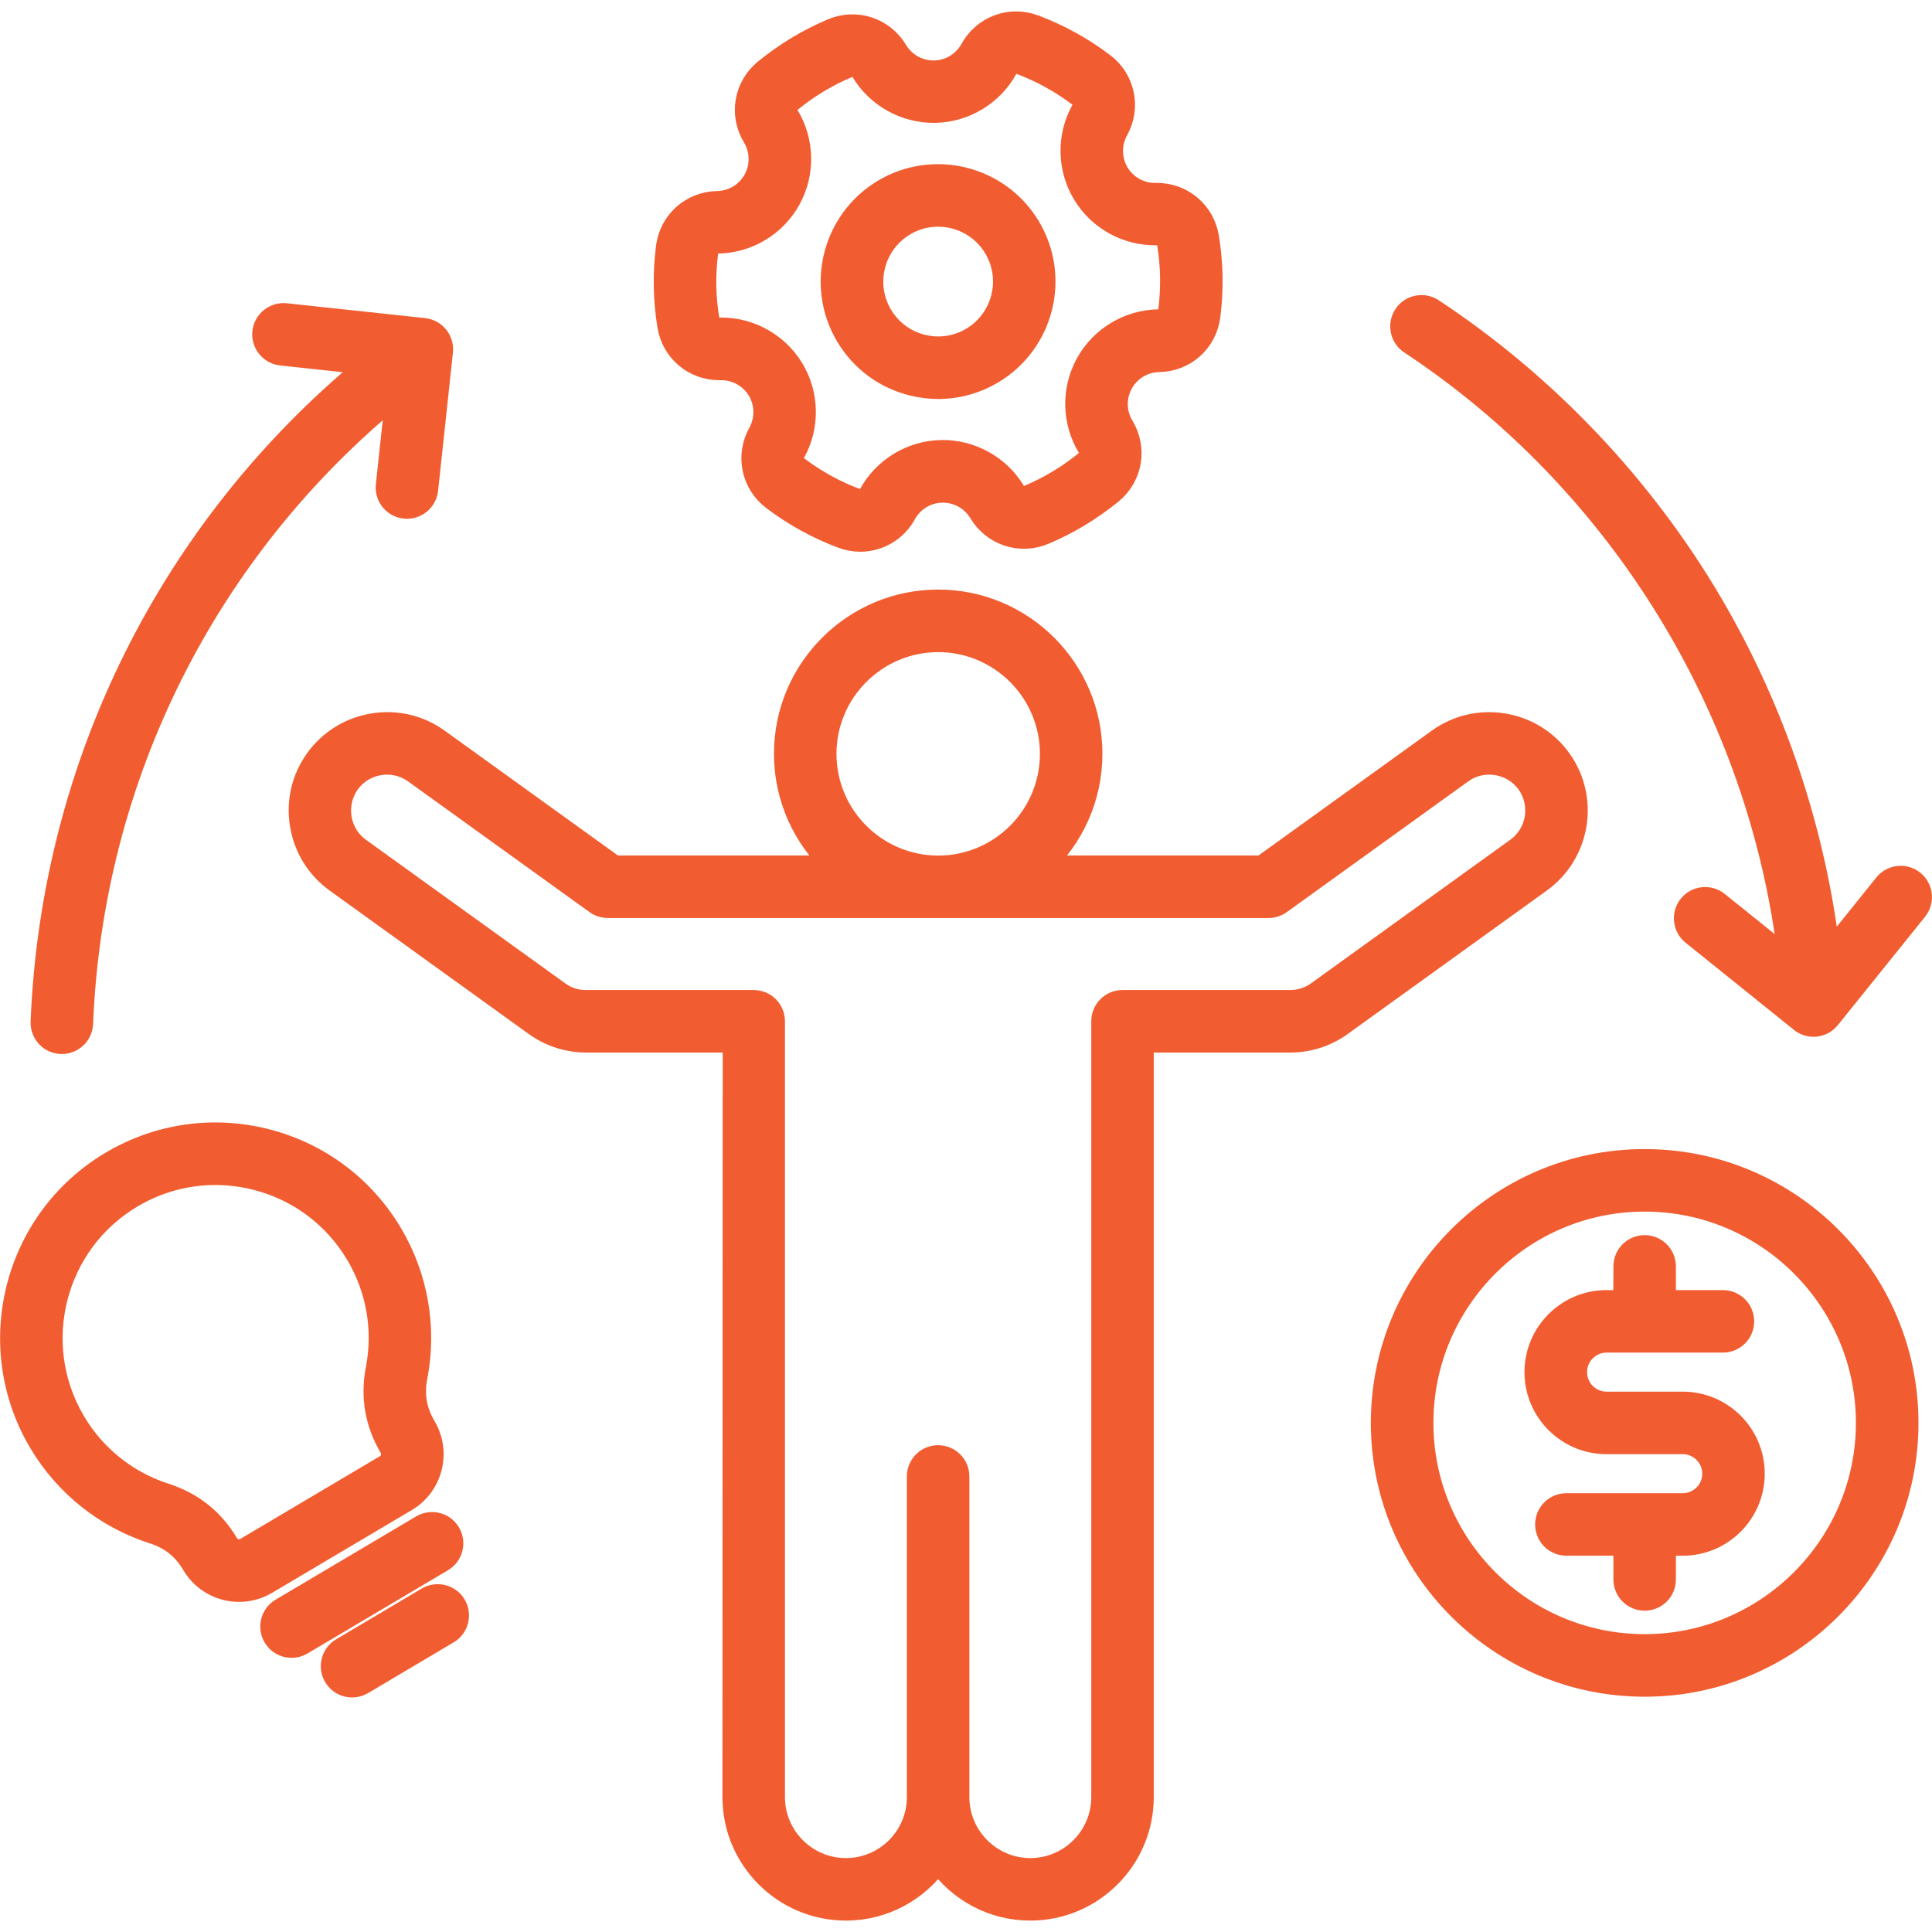 <svg width="92" height="92" viewBox="0 0 92 92" fill="none" xmlns="http://www.w3.org/2000/svg">
<mask id="path-1-outside-1_55_140" maskUnits="userSpaceOnUse" x="-0.495" y="0.043" width="93" height="92" fill="black">
<rect fill="white" x="-0.495" y="0.043" width="93" height="92"/>
<path d="M74.32 36.152C73.668 35.246 72.699 34.648 71.593 34.468C70.488 34.289 69.379 34.546 68.472 35.199L60.09 41.238H49.672C51.101 39.902 51.996 38 51.996 35.894C51.996 31.859 48.711 28.574 44.675 28.574C40.64 28.574 37.355 31.859 37.355 35.894C37.355 38 38.25 39.898 39.679 41.238H29.265L20.883 35.199C19.976 34.546 18.867 34.285 17.761 34.468C16.656 34.648 15.687 35.246 15.035 36.152C14.382 37.058 14.121 38.164 14.304 39.273C14.484 40.379 15.082 41.347 15.988 42L25.476 48.836C26.222 49.371 27.101 49.64 28.023 49.621H34.914L34.902 85.578C34.902 88.543 37.316 90.957 40.281 90.957C42.09 90.957 43.695 90.058 44.672 88.683C45.648 90.058 47.25 90.957 49.062 90.957C52.027 90.957 54.441 88.543 54.441 85.578V49.621H61.332C62.254 49.64 63.133 49.371 63.879 48.836L73.367 42C75.242 40.648 75.668 38.023 74.32 36.152ZM39.332 35.898C39.332 32.953 41.73 30.554 44.676 30.554C47.621 30.554 50.02 32.953 50.02 35.898C50.02 38.843 47.625 41.242 44.676 41.242C41.727 41.238 39.332 38.843 39.332 35.898ZM72.211 40.394L62.723 47.23C62.328 47.515 61.863 47.656 61.375 47.644H61.348H53.453C52.906 47.644 52.465 48.086 52.465 48.632V85.577C52.465 87.452 50.938 88.98 49.063 88.98C47.188 88.98 45.66 87.452 45.66 85.577V70.307C45.66 69.76 45.219 69.319 44.672 69.319C44.125 69.319 43.684 69.76 43.684 70.307V85.577C43.684 87.452 42.157 88.98 40.282 88.98C38.407 88.98 36.879 87.452 36.879 85.577V48.632C36.879 48.086 36.438 47.644 35.891 47.644H27.996H27.969C27.481 47.66 27.012 47.515 26.621 47.23L17.133 40.394C16.657 40.05 16.34 39.539 16.246 38.953C16.153 38.367 16.289 37.781 16.629 37.304C16.973 36.828 17.485 36.511 18.07 36.418C18.657 36.32 19.242 36.461 19.719 36.8L28.363 43.027C28.531 43.148 28.735 43.215 28.942 43.215H60.407C60.614 43.215 60.817 43.148 60.985 43.027L69.629 36.8C70.106 36.457 70.692 36.32 71.278 36.418C71.864 36.511 72.375 36.828 72.719 37.304C73.426 38.297 73.203 39.679 72.211 40.394ZM20.266 67.933C19.821 67.179 19.688 66.425 19.856 65.566C20.309 63.222 19.887 60.796 18.668 58.742C17.34 56.499 15.215 54.906 12.688 54.257C10.161 53.613 7.536 53.988 5.289 55.316C0.657 58.062 -0.879 64.062 1.868 68.695C3.086 70.75 5.008 72.285 7.282 73.015C8.118 73.285 8.715 73.761 9.161 74.515C9.641 75.328 10.504 75.781 11.387 75.781C11.832 75.781 12.286 75.664 12.7 75.421L19.364 71.472C20.583 70.746 20.989 69.16 20.266 67.933ZM18.352 69.769L11.688 73.718C11.407 73.886 11.028 73.788 10.86 73.507C10.172 72.343 9.168 71.546 7.883 71.132C6.071 70.55 4.535 69.328 3.567 67.687C1.379 63.992 2.602 59.206 6.297 57.019C7.516 56.296 8.875 55.929 10.254 55.929C10.903 55.929 11.555 56.011 12.2 56.175C14.215 56.691 15.906 57.96 16.969 59.749C17.942 61.39 18.278 63.32 17.914 65.191C17.657 66.519 17.879 67.781 18.567 68.945C18.731 69.226 18.633 69.605 18.352 69.769ZM21.078 74.343L14.387 78.308C14.231 78.402 14.055 78.445 13.883 78.445C13.543 78.445 13.215 78.273 13.032 77.96C12.754 77.492 12.907 76.882 13.379 76.605L20.071 72.64C20.54 72.363 21.149 72.515 21.426 72.988C21.704 73.46 21.547 74.066 21.078 74.343ZM21.696 76.421C21.973 76.89 21.821 77.499 21.348 77.777L17.27 80.195C17.11 80.288 16.938 80.332 16.766 80.332C16.426 80.332 16.098 80.16 15.915 79.847C15.637 79.378 15.79 78.769 16.262 78.492L20.34 76.074C20.813 75.796 21.418 75.953 21.696 76.421ZM43.446 18.347C43.856 18.449 44.27 18.5 44.68 18.5C45.594 18.5 46.496 18.25 47.297 17.769C49.703 16.32 50.481 13.187 49.032 10.781C47.583 8.375 44.45 7.597 42.043 9.046C39.637 10.496 38.86 13.629 40.309 16.035C41.012 17.199 42.129 18.023 43.446 18.347ZM43.067 10.742C44.536 9.855 46.453 10.332 47.34 11.8C48.227 13.269 47.75 15.187 46.282 16.074C45.571 16.503 44.735 16.628 43.926 16.429C43.117 16.23 42.438 15.726 42.008 15.015C41.121 13.543 41.598 11.629 43.067 10.742ZM34.254 17.605H34.309C35.032 17.59 35.711 17.965 36.086 18.582C36.457 19.199 36.473 19.976 36.121 20.609C35.516 21.703 35.797 23.043 36.793 23.796C37.793 24.554 38.899 25.164 40.078 25.609C40.371 25.718 40.672 25.773 40.965 25.773C41.844 25.773 42.68 25.3 43.129 24.484C43.477 23.851 44.141 23.449 44.864 23.437C45.59 23.425 46.266 23.8 46.637 24.421C47.282 25.492 48.583 25.918 49.735 25.433C50.309 25.191 50.872 24.906 51.407 24.581C51.942 24.257 52.458 23.894 52.942 23.5C53.911 22.707 54.141 21.359 53.497 20.289C53.122 19.671 53.106 18.894 53.458 18.261C53.805 17.628 54.473 17.23 55.192 17.218C56.438 17.199 57.458 16.285 57.614 15.046C57.774 13.796 57.751 12.535 57.547 11.296C57.348 10.082 56.321 9.211 55.094 9.211H55.04C54.321 9.226 53.637 8.851 53.266 8.234C52.895 7.617 52.88 6.839 53.231 6.207C53.837 5.113 53.555 3.773 52.559 3.019C51.559 2.261 50.454 1.652 49.274 1.207C48.106 0.765 46.825 1.242 46.223 2.332C45.876 2.964 45.212 3.367 44.489 3.379H44.45C43.743 3.379 43.079 3.004 42.715 2.394C42.071 1.324 40.77 0.898 39.618 1.382C39.044 1.625 38.481 1.91 37.946 2.234C37.411 2.558 36.895 2.922 36.411 3.316C35.442 4.109 35.211 5.457 35.856 6.527C36.231 7.144 36.246 7.921 35.895 8.554C35.547 9.187 34.879 9.585 34.157 9.597C32.911 9.621 31.891 10.531 31.735 11.769C31.575 13.019 31.598 14.281 31.801 15.519C32 16.738 33.028 17.605 34.254 17.605ZM33.7 12.019C33.731 11.761 33.934 11.582 34.196 11.574C35.621 11.55 36.938 10.758 37.629 9.507C38.321 8.257 38.289 6.722 37.551 5.5C37.418 5.277 37.465 5.007 37.664 4.843C38.075 4.507 38.512 4.199 38.969 3.925C39.426 3.652 39.903 3.406 40.391 3.203C40.629 3.101 40.891 3.187 41.024 3.41C41.758 4.633 43.106 5.375 44.528 5.351C45.954 5.324 47.27 4.531 47.958 3.281C48.083 3.054 48.34 2.961 48.583 3.05C49.583 3.425 50.52 3.945 51.368 4.586C51.575 4.742 51.629 5.011 51.504 5.238C50.809 6.488 50.836 8.023 51.575 9.246C52.313 10.468 53.657 11.211 55.086 11.179C55.348 11.164 55.555 11.347 55.598 11.605C55.77 12.656 55.79 13.726 55.653 14.785C55.622 15.043 55.419 15.222 55.157 15.23C53.731 15.254 52.414 16.047 51.723 17.297C51.032 18.547 51.063 20.082 51.801 21.304C51.934 21.527 51.887 21.797 51.688 21.961C51.278 22.297 50.84 22.605 50.383 22.879C49.926 23.152 49.45 23.398 48.961 23.601C48.723 23.703 48.461 23.617 48.329 23.394C47.594 22.172 46.247 21.429 44.825 21.453C43.399 21.48 42.083 22.273 41.395 23.523C41.27 23.75 41.012 23.843 40.77 23.754C39.77 23.379 38.833 22.859 37.985 22.218C37.778 22.062 37.723 21.793 37.848 21.566C38.543 20.316 38.516 18.781 37.778 17.558C37.055 16.359 35.746 15.621 34.348 15.621H34.266H34.254C34 15.621 33.793 15.449 33.754 15.195C33.582 14.152 33.563 13.082 33.7 12.019ZM78.317 55.218C71.403 55.218 65.778 60.843 65.778 67.757C65.778 74.671 71.403 80.296 78.317 80.296C85.231 80.296 90.856 74.671 90.856 67.757C90.856 60.843 85.231 55.218 78.317 55.218ZM78.317 78.316C72.492 78.316 67.758 73.578 67.758 67.757C67.758 61.933 72.496 57.195 78.317 57.195C84.141 57.195 88.876 61.934 88.876 67.757C88.876 73.578 84.141 78.316 78.317 78.316ZM83.535 70.176C83.535 72.055 82.008 73.582 80.129 73.582H79.305V75.211C79.305 75.758 78.864 76.199 78.317 76.199C77.77 76.199 77.329 75.758 77.329 75.211V73.582H74.59C74.043 73.582 73.602 73.14 73.602 72.594C73.602 72.047 74.043 71.605 74.59 71.605H80.129C80.918 71.605 81.559 70.965 81.559 70.175C81.559 69.386 80.918 68.746 80.129 68.746H76.5C74.621 68.746 73.094 67.219 73.094 65.34C73.094 63.461 74.621 61.933 76.5 61.933H77.325L77.329 60.304C77.329 59.758 77.77 59.316 78.317 59.316C78.864 59.316 79.305 59.758 79.305 60.304V61.933H82.043C82.59 61.933 83.032 62.375 83.032 62.922C83.032 63.469 82.59 63.91 82.043 63.91H76.504C75.715 63.91 75.075 64.551 75.075 65.34C75.075 66.129 75.715 66.769 76.504 66.769H80.133C82.008 66.769 83.535 68.297 83.535 70.176ZM17.539 17.352L13.395 16.906C12.852 16.848 12.457 16.359 12.516 15.816C12.575 15.274 13.063 14.883 13.606 14.938L20.192 15.645C20.453 15.672 20.692 15.805 20.856 16.008C21.02 16.211 21.098 16.473 21.071 16.734L20.364 23.32C20.305 23.863 19.817 24.258 19.274 24.199C18.731 24.141 18.336 23.652 18.395 23.109L18.856 18.828C9.825 26.211 4.407 37.023 3.934 48.742C3.91 49.273 3.473 49.691 2.946 49.691H2.906C2.36 49.668 1.938 49.211 1.957 48.664C2.453 36.402 8.106 25.09 17.539 17.352ZM91.281 43.34L87.129 48.5C86.934 48.742 86.649 48.871 86.36 48.871C86.141 48.871 85.922 48.801 85.739 48.652L80.578 44.5C80.153 44.156 80.086 43.535 80.426 43.109C80.77 42.683 81.391 42.617 81.817 42.957L85.168 45.652C83.774 33.808 77.125 22.961 67.145 16.367C66.688 16.066 66.563 15.453 66.864 14.996C67.165 14.539 67.778 14.414 68.235 14.715C73.665 18.301 78.27 23.164 81.559 28.774C84.52 33.832 86.43 39.524 87.125 45.348L89.739 42.098C90.082 41.672 90.704 41.606 91.129 41.946C91.555 42.289 91.621 42.914 91.281 43.34Z"/>
</mask>
<path d="M74.32 36.152C73.668 35.246 72.699 34.648 71.593 34.468C70.488 34.289 69.379 34.546 68.472 35.199L60.09 41.238H49.672C51.101 39.902 51.996 38 51.996 35.894C51.996 31.859 48.711 28.574 44.675 28.574C40.64 28.574 37.355 31.859 37.355 35.894C37.355 38 38.25 39.898 39.679 41.238H29.265L20.883 35.199C19.976 34.546 18.867 34.285 17.761 34.468C16.656 34.648 15.687 35.246 15.035 36.152C14.382 37.058 14.121 38.164 14.304 39.273C14.484 40.379 15.082 41.347 15.988 42L25.476 48.836C26.222 49.371 27.101 49.64 28.023 49.621H34.914L34.902 85.578C34.902 88.543 37.316 90.957 40.281 90.957C42.09 90.957 43.695 90.058 44.672 88.683C45.648 90.058 47.25 90.957 49.062 90.957C52.027 90.957 54.441 88.543 54.441 85.578V49.621H61.332C62.254 49.64 63.133 49.371 63.879 48.836L73.367 42C75.242 40.648 75.668 38.023 74.32 36.152ZM39.332 35.898C39.332 32.953 41.73 30.554 44.676 30.554C47.621 30.554 50.02 32.953 50.02 35.898C50.02 38.843 47.625 41.242 44.676 41.242C41.727 41.238 39.332 38.843 39.332 35.898ZM72.211 40.394L62.723 47.23C62.328 47.515 61.863 47.656 61.375 47.644H61.348H53.453C52.906 47.644 52.465 48.086 52.465 48.632V85.577C52.465 87.452 50.938 88.98 49.063 88.98C47.188 88.98 45.66 87.452 45.66 85.577V70.307C45.66 69.76 45.219 69.319 44.672 69.319C44.125 69.319 43.684 69.76 43.684 70.307V85.577C43.684 87.452 42.157 88.98 40.282 88.98C38.407 88.98 36.879 87.452 36.879 85.577V48.632C36.879 48.086 36.438 47.644 35.891 47.644H27.996H27.969C27.481 47.66 27.012 47.515 26.621 47.23L17.133 40.394C16.657 40.05 16.34 39.539 16.246 38.953C16.153 38.367 16.289 37.781 16.629 37.304C16.973 36.828 17.485 36.511 18.07 36.418C18.657 36.32 19.242 36.461 19.719 36.8L28.363 43.027C28.531 43.148 28.735 43.215 28.942 43.215H60.407C60.614 43.215 60.817 43.148 60.985 43.027L69.629 36.8C70.106 36.457 70.692 36.32 71.278 36.418C71.864 36.511 72.375 36.828 72.719 37.304C73.426 38.297 73.203 39.679 72.211 40.394ZM20.266 67.933C19.821 67.179 19.688 66.425 19.856 65.566C20.309 63.222 19.887 60.796 18.668 58.742C17.34 56.499 15.215 54.906 12.688 54.257C10.161 53.613 7.536 53.988 5.289 55.316C0.657 58.062 -0.879 64.062 1.868 68.695C3.086 70.75 5.008 72.285 7.282 73.015C8.118 73.285 8.715 73.761 9.161 74.515C9.641 75.328 10.504 75.781 11.387 75.781C11.832 75.781 12.286 75.664 12.7 75.421L19.364 71.472C20.583 70.746 20.989 69.16 20.266 67.933ZM18.352 69.769L11.688 73.718C11.407 73.886 11.028 73.788 10.86 73.507C10.172 72.343 9.168 71.546 7.883 71.132C6.071 70.55 4.535 69.328 3.567 67.687C1.379 63.992 2.602 59.206 6.297 57.019C7.516 56.296 8.875 55.929 10.254 55.929C10.903 55.929 11.555 56.011 12.2 56.175C14.215 56.691 15.906 57.96 16.969 59.749C17.942 61.39 18.278 63.32 17.914 65.191C17.657 66.519 17.879 67.781 18.567 68.945C18.731 69.226 18.633 69.605 18.352 69.769ZM21.078 74.343L14.387 78.308C14.231 78.402 14.055 78.445 13.883 78.445C13.543 78.445 13.215 78.273 13.032 77.96C12.754 77.492 12.907 76.882 13.379 76.605L20.071 72.64C20.54 72.363 21.149 72.515 21.426 72.988C21.704 73.46 21.547 74.066 21.078 74.343ZM21.696 76.421C21.973 76.89 21.821 77.499 21.348 77.777L17.27 80.195C17.11 80.288 16.938 80.332 16.766 80.332C16.426 80.332 16.098 80.16 15.915 79.847C15.637 79.378 15.79 78.769 16.262 78.492L20.34 76.074C20.813 75.796 21.418 75.953 21.696 76.421ZM43.446 18.347C43.856 18.449 44.27 18.5 44.68 18.5C45.594 18.5 46.496 18.25 47.297 17.769C49.703 16.32 50.481 13.187 49.032 10.781C47.583 8.375 44.45 7.597 42.043 9.046C39.637 10.496 38.86 13.629 40.309 16.035C41.012 17.199 42.129 18.023 43.446 18.347ZM43.067 10.742C44.536 9.855 46.453 10.332 47.34 11.8C48.227 13.269 47.75 15.187 46.282 16.074C45.571 16.503 44.735 16.628 43.926 16.429C43.117 16.23 42.438 15.726 42.008 15.015C41.121 13.543 41.598 11.629 43.067 10.742ZM34.254 17.605H34.309C35.032 17.59 35.711 17.965 36.086 18.582C36.457 19.199 36.473 19.976 36.121 20.609C35.516 21.703 35.797 23.043 36.793 23.796C37.793 24.554 38.899 25.164 40.078 25.609C40.371 25.718 40.672 25.773 40.965 25.773C41.844 25.773 42.68 25.3 43.129 24.484C43.477 23.851 44.141 23.449 44.864 23.437C45.59 23.425 46.266 23.8 46.637 24.421C47.282 25.492 48.583 25.918 49.735 25.433C50.309 25.191 50.872 24.906 51.407 24.581C51.942 24.257 52.458 23.894 52.942 23.5C53.911 22.707 54.141 21.359 53.497 20.289C53.122 19.671 53.106 18.894 53.458 18.261C53.805 17.628 54.473 17.23 55.192 17.218C56.438 17.199 57.458 16.285 57.614 15.046C57.774 13.796 57.751 12.535 57.547 11.296C57.348 10.082 56.321 9.211 55.094 9.211H55.04C54.321 9.226 53.637 8.851 53.266 8.234C52.895 7.617 52.88 6.839 53.231 6.207C53.837 5.113 53.555 3.773 52.559 3.019C51.559 2.261 50.454 1.652 49.274 1.207C48.106 0.765 46.825 1.242 46.223 2.332C45.876 2.964 45.212 3.367 44.489 3.379H44.45C43.743 3.379 43.079 3.004 42.715 2.394C42.071 1.324 40.77 0.898 39.618 1.382C39.044 1.625 38.481 1.91 37.946 2.234C37.411 2.558 36.895 2.922 36.411 3.316C35.442 4.109 35.211 5.457 35.856 6.527C36.231 7.144 36.246 7.921 35.895 8.554C35.547 9.187 34.879 9.585 34.157 9.597C32.911 9.621 31.891 10.531 31.735 11.769C31.575 13.019 31.598 14.281 31.801 15.519C32 16.738 33.028 17.605 34.254 17.605ZM33.7 12.019C33.731 11.761 33.934 11.582 34.196 11.574C35.621 11.55 36.938 10.758 37.629 9.507C38.321 8.257 38.289 6.722 37.551 5.5C37.418 5.277 37.465 5.007 37.664 4.843C38.075 4.507 38.512 4.199 38.969 3.925C39.426 3.652 39.903 3.406 40.391 3.203C40.629 3.101 40.891 3.187 41.024 3.41C41.758 4.633 43.106 5.375 44.528 5.351C45.954 5.324 47.27 4.531 47.958 3.281C48.083 3.054 48.34 2.961 48.583 3.05C49.583 3.425 50.52 3.945 51.368 4.586C51.575 4.742 51.629 5.011 51.504 5.238C50.809 6.488 50.836 8.023 51.575 9.246C52.313 10.468 53.657 11.211 55.086 11.179C55.348 11.164 55.555 11.347 55.598 11.605C55.77 12.656 55.79 13.726 55.653 14.785C55.622 15.043 55.419 15.222 55.157 15.23C53.731 15.254 52.414 16.047 51.723 17.297C51.032 18.547 51.063 20.082 51.801 21.304C51.934 21.527 51.887 21.797 51.688 21.961C51.278 22.297 50.84 22.605 50.383 22.879C49.926 23.152 49.45 23.398 48.961 23.601C48.723 23.703 48.461 23.617 48.329 23.394C47.594 22.172 46.247 21.429 44.825 21.453C43.399 21.48 42.083 22.273 41.395 23.523C41.27 23.75 41.012 23.843 40.77 23.754C39.77 23.379 38.833 22.859 37.985 22.218C37.778 22.062 37.723 21.793 37.848 21.566C38.543 20.316 38.516 18.781 37.778 17.558C37.055 16.359 35.746 15.621 34.348 15.621H34.266H34.254C34 15.621 33.793 15.449 33.754 15.195C33.582 14.152 33.563 13.082 33.7 12.019ZM78.317 55.218C71.403 55.218 65.778 60.843 65.778 67.757C65.778 74.671 71.403 80.296 78.317 80.296C85.231 80.296 90.856 74.671 90.856 67.757C90.856 60.843 85.231 55.218 78.317 55.218ZM78.317 78.316C72.492 78.316 67.758 73.578 67.758 67.757C67.758 61.933 72.496 57.195 78.317 57.195C84.141 57.195 88.876 61.934 88.876 67.757C88.876 73.578 84.141 78.316 78.317 78.316ZM83.535 70.176C83.535 72.055 82.008 73.582 80.129 73.582H79.305V75.211C79.305 75.758 78.864 76.199 78.317 76.199C77.77 76.199 77.329 75.758 77.329 75.211V73.582H74.59C74.043 73.582 73.602 73.14 73.602 72.594C73.602 72.047 74.043 71.605 74.59 71.605H80.129C80.918 71.605 81.559 70.965 81.559 70.175C81.559 69.386 80.918 68.746 80.129 68.746H76.5C74.621 68.746 73.094 67.219 73.094 65.34C73.094 63.461 74.621 61.933 76.5 61.933H77.325L77.329 60.304C77.329 59.758 77.77 59.316 78.317 59.316C78.864 59.316 79.305 59.758 79.305 60.304V61.933H82.043C82.59 61.933 83.032 62.375 83.032 62.922C83.032 63.469 82.59 63.91 82.043 63.91H76.504C75.715 63.91 75.075 64.551 75.075 65.34C75.075 66.129 75.715 66.769 76.504 66.769H80.133C82.008 66.769 83.535 68.297 83.535 70.176ZM17.539 17.352L13.395 16.906C12.852 16.848 12.457 16.359 12.516 15.816C12.575 15.274 13.063 14.883 13.606 14.938L20.192 15.645C20.453 15.672 20.692 15.805 20.856 16.008C21.02 16.211 21.098 16.473 21.071 16.734L20.364 23.32C20.305 23.863 19.817 24.258 19.274 24.199C18.731 24.141 18.336 23.652 18.395 23.109L18.856 18.828C9.825 26.211 4.407 37.023 3.934 48.742C3.91 49.273 3.473 49.691 2.946 49.691H2.906C2.36 49.668 1.938 49.211 1.957 48.664C2.453 36.402 8.106 25.09 17.539 17.352ZM91.281 43.34L87.129 48.5C86.934 48.742 86.649 48.871 86.36 48.871C86.141 48.871 85.922 48.801 85.739 48.652L80.578 44.5C80.153 44.156 80.086 43.535 80.426 43.109C80.77 42.683 81.391 42.617 81.817 42.957L85.168 45.652C83.774 33.808 77.125 22.961 67.145 16.367C66.688 16.066 66.563 15.453 66.864 14.996C67.165 14.539 67.778 14.414 68.235 14.715C73.665 18.301 78.27 23.164 81.559 28.774C84.52 33.832 86.43 39.524 87.125 45.348L89.739 42.098C90.082 41.672 90.704 41.606 91.129 41.946C91.555 42.289 91.621 42.914 91.281 43.34Z" fill="#F15D31"/>
<path d="M74.32 36.152C73.668 35.246 72.699 34.648 71.593 34.468C70.488 34.289 69.379 34.546 68.472 35.199L60.09 41.238H49.672C51.101 39.902 51.996 38 51.996 35.894C51.996 31.859 48.711 28.574 44.675 28.574C40.64 28.574 37.355 31.859 37.355 35.894C37.355 38 38.25 39.898 39.679 41.238H29.265L20.883 35.199C19.976 34.546 18.867 34.285 17.761 34.468C16.656 34.648 15.687 35.246 15.035 36.152C14.382 37.058 14.121 38.164 14.304 39.273C14.484 40.379 15.082 41.347 15.988 42L25.476 48.836C26.222 49.371 27.101 49.64 28.023 49.621H34.914L34.902 85.578C34.902 88.543 37.316 90.957 40.281 90.957C42.09 90.957 43.695 90.058 44.672 88.683C45.648 90.058 47.25 90.957 49.062 90.957C52.027 90.957 54.441 88.543 54.441 85.578V49.621H61.332C62.254 49.64 63.133 49.371 63.879 48.836L73.367 42C75.242 40.648 75.668 38.023 74.32 36.152ZM39.332 35.898C39.332 32.953 41.73 30.554 44.676 30.554C47.621 30.554 50.02 32.953 50.02 35.898C50.02 38.843 47.625 41.242 44.676 41.242C41.727 41.238 39.332 38.843 39.332 35.898ZM72.211 40.394L62.723 47.23C62.328 47.515 61.863 47.656 61.375 47.644H61.348H53.453C52.906 47.644 52.465 48.086 52.465 48.632V85.577C52.465 87.452 50.938 88.98 49.063 88.98C47.188 88.98 45.66 87.452 45.66 85.577V70.307C45.66 69.76 45.219 69.319 44.672 69.319C44.125 69.319 43.684 69.76 43.684 70.307V85.577C43.684 87.452 42.157 88.98 40.282 88.98C38.407 88.98 36.879 87.452 36.879 85.577V48.632C36.879 48.086 36.438 47.644 35.891 47.644H27.996H27.969C27.481 47.66 27.012 47.515 26.621 47.23L17.133 40.394C16.657 40.05 16.34 39.539 16.246 38.953C16.153 38.367 16.289 37.781 16.629 37.304C16.973 36.828 17.485 36.511 18.07 36.418C18.657 36.32 19.242 36.461 19.719 36.8L28.363 43.027C28.531 43.148 28.735 43.215 28.942 43.215H60.407C60.614 43.215 60.817 43.148 60.985 43.027L69.629 36.8C70.106 36.457 70.692 36.32 71.278 36.418C71.864 36.511 72.375 36.828 72.719 37.304C73.426 38.297 73.203 39.679 72.211 40.394ZM20.266 67.933C19.821 67.179 19.688 66.425 19.856 65.566C20.309 63.222 19.887 60.796 18.668 58.742C17.34 56.499 15.215 54.906 12.688 54.257C10.161 53.613 7.536 53.988 5.289 55.316C0.657 58.062 -0.879 64.062 1.868 68.695C3.086 70.75 5.008 72.285 7.282 73.015C8.118 73.285 8.715 73.761 9.161 74.515C9.641 75.328 10.504 75.781 11.387 75.781C11.832 75.781 12.286 75.664 12.7 75.421L19.364 71.472C20.583 70.746 20.989 69.16 20.266 67.933ZM18.352 69.769L11.688 73.718C11.407 73.886 11.028 73.788 10.86 73.507C10.172 72.343 9.168 71.546 7.883 71.132C6.071 70.55 4.535 69.328 3.567 67.687C1.379 63.992 2.602 59.206 6.297 57.019C7.516 56.296 8.875 55.929 10.254 55.929C10.903 55.929 11.555 56.011 12.2 56.175C14.215 56.691 15.906 57.96 16.969 59.749C17.942 61.39 18.278 63.32 17.914 65.191C17.657 66.519 17.879 67.781 18.567 68.945C18.731 69.226 18.633 69.605 18.352 69.769ZM21.078 74.343L14.387 78.308C14.231 78.402 14.055 78.445 13.883 78.445C13.543 78.445 13.215 78.273 13.032 77.96C12.754 77.492 12.907 76.882 13.379 76.605L20.071 72.64C20.54 72.363 21.149 72.515 21.426 72.988C21.704 73.46 21.547 74.066 21.078 74.343ZM21.696 76.421C21.973 76.89 21.821 77.499 21.348 77.777L17.27 80.195C17.11 80.288 16.938 80.332 16.766 80.332C16.426 80.332 16.098 80.16 15.915 79.847C15.637 79.378 15.79 78.769 16.262 78.492L20.34 76.074C20.813 75.796 21.418 75.953 21.696 76.421ZM43.446 18.347C43.856 18.449 44.27 18.5 44.68 18.5C45.594 18.5 46.496 18.25 47.297 17.769C49.703 16.32 50.481 13.187 49.032 10.781C47.583 8.375 44.45 7.597 42.043 9.046C39.637 10.496 38.86 13.629 40.309 16.035C41.012 17.199 42.129 18.023 43.446 18.347ZM43.067 10.742C44.536 9.855 46.453 10.332 47.34 11.8C48.227 13.269 47.75 15.187 46.282 16.074C45.571 16.503 44.735 16.628 43.926 16.429C43.117 16.23 42.438 15.726 42.008 15.015C41.121 13.543 41.598 11.629 43.067 10.742ZM34.254 17.605H34.309C35.032 17.59 35.711 17.965 36.086 18.582C36.457 19.199 36.473 19.976 36.121 20.609C35.516 21.703 35.797 23.043 36.793 23.796C37.793 24.554 38.899 25.164 40.078 25.609C40.371 25.718 40.672 25.773 40.965 25.773C41.844 25.773 42.68 25.3 43.129 24.484C43.477 23.851 44.141 23.449 44.864 23.437C45.59 23.425 46.266 23.8 46.637 24.421C47.282 25.492 48.583 25.918 49.735 25.433C50.309 25.191 50.872 24.906 51.407 24.581C51.942 24.257 52.458 23.894 52.942 23.5C53.911 22.707 54.141 21.359 53.497 20.289C53.122 19.671 53.106 18.894 53.458 18.261C53.805 17.628 54.473 17.23 55.192 17.218C56.438 17.199 57.458 16.285 57.614 15.046C57.774 13.796 57.751 12.535 57.547 11.296C57.348 10.082 56.321 9.211 55.094 9.211H55.04C54.321 9.226 53.637 8.851 53.266 8.234C52.895 7.617 52.88 6.839 53.231 6.207C53.837 5.113 53.555 3.773 52.559 3.019C51.559 2.261 50.454 1.652 49.274 1.207C48.106 0.765 46.825 1.242 46.223 2.332C45.876 2.964 45.212 3.367 44.489 3.379H44.45C43.743 3.379 43.079 3.004 42.715 2.394C42.071 1.324 40.77 0.898 39.618 1.382C39.044 1.625 38.481 1.91 37.946 2.234C37.411 2.558 36.895 2.922 36.411 3.316C35.442 4.109 35.211 5.457 35.856 6.527C36.231 7.144 36.246 7.921 35.895 8.554C35.547 9.187 34.879 9.585 34.157 9.597C32.911 9.621 31.891 10.531 31.735 11.769C31.575 13.019 31.598 14.281 31.801 15.519C32 16.738 33.028 17.605 34.254 17.605ZM33.7 12.019C33.731 11.761 33.934 11.582 34.196 11.574C35.621 11.55 36.938 10.758 37.629 9.507C38.321 8.257 38.289 6.722 37.551 5.5C37.418 5.277 37.465 5.007 37.664 4.843C38.075 4.507 38.512 4.199 38.969 3.925C39.426 3.652 39.903 3.406 40.391 3.203C40.629 3.101 40.891 3.187 41.024 3.41C41.758 4.633 43.106 5.375 44.528 5.351C45.954 5.324 47.27 4.531 47.958 3.281C48.083 3.054 48.34 2.961 48.583 3.05C49.583 3.425 50.52 3.945 51.368 4.586C51.575 4.742 51.629 5.011 51.504 5.238C50.809 6.488 50.836 8.023 51.575 9.246C52.313 10.468 53.657 11.211 55.086 11.179C55.348 11.164 55.555 11.347 55.598 11.605C55.77 12.656 55.79 13.726 55.653 14.785C55.622 15.043 55.419 15.222 55.157 15.23C53.731 15.254 52.414 16.047 51.723 17.297C51.032 18.547 51.063 20.082 51.801 21.304C51.934 21.527 51.887 21.797 51.688 21.961C51.278 22.297 50.84 22.605 50.383 22.879C49.926 23.152 49.45 23.398 48.961 23.601C48.723 23.703 48.461 23.617 48.329 23.394C47.594 22.172 46.247 21.429 44.825 21.453C43.399 21.48 42.083 22.273 41.395 23.523C41.27 23.75 41.012 23.843 40.77 23.754C39.77 23.379 38.833 22.859 37.985 22.218C37.778 22.062 37.723 21.793 37.848 21.566C38.543 20.316 38.516 18.781 37.778 17.558C37.055 16.359 35.746 15.621 34.348 15.621H34.266H34.254C34 15.621 33.793 15.449 33.754 15.195C33.582 14.152 33.563 13.082 33.7 12.019ZM78.317 55.218C71.403 55.218 65.778 60.843 65.778 67.757C65.778 74.671 71.403 80.296 78.317 80.296C85.231 80.296 90.856 74.671 90.856 67.757C90.856 60.843 85.231 55.218 78.317 55.218ZM78.317 78.316C72.492 78.316 67.758 73.578 67.758 67.757C67.758 61.933 72.496 57.195 78.317 57.195C84.141 57.195 88.876 61.934 88.876 67.757C88.876 73.578 84.141 78.316 78.317 78.316ZM83.535 70.176C83.535 72.055 82.008 73.582 80.129 73.582H79.305V75.211C79.305 75.758 78.864 76.199 78.317 76.199C77.77 76.199 77.329 75.758 77.329 75.211V73.582H74.59C74.043 73.582 73.602 73.14 73.602 72.594C73.602 72.047 74.043 71.605 74.59 71.605H80.129C80.918 71.605 81.559 70.965 81.559 70.175C81.559 69.386 80.918 68.746 80.129 68.746H76.5C74.621 68.746 73.094 67.219 73.094 65.34C73.094 63.461 74.621 61.933 76.5 61.933H77.325L77.329 60.304C77.329 59.758 77.77 59.316 78.317 59.316C78.864 59.316 79.305 59.758 79.305 60.304V61.933H82.043C82.59 61.933 83.032 62.375 83.032 62.922C83.032 63.469 82.59 63.91 82.043 63.91H76.504C75.715 63.91 75.075 64.551 75.075 65.34C75.075 66.129 75.715 66.769 76.504 66.769H80.133C82.008 66.769 83.535 68.297 83.535 70.176ZM17.539 17.352L13.395 16.906C12.852 16.848 12.457 16.359 12.516 15.816C12.575 15.274 13.063 14.883 13.606 14.938L20.192 15.645C20.453 15.672 20.692 15.805 20.856 16.008C21.02 16.211 21.098 16.473 21.071 16.734L20.364 23.32C20.305 23.863 19.817 24.258 19.274 24.199C18.731 24.141 18.336 23.652 18.395 23.109L18.856 18.828C9.825 26.211 4.407 37.023 3.934 48.742C3.91 49.273 3.473 49.691 2.946 49.691H2.906C2.36 49.668 1.938 49.211 1.957 48.664C2.453 36.402 8.106 25.09 17.539 17.352ZM91.281 43.34L87.129 48.5C86.934 48.742 86.649 48.871 86.36 48.871C86.141 48.871 85.922 48.801 85.739 48.652L80.578 44.5C80.153 44.156 80.086 43.535 80.426 43.109C80.77 42.683 81.391 42.617 81.817 42.957L85.168 45.652C83.774 33.808 77.125 22.961 67.145 16.367C66.688 16.066 66.563 15.453 66.864 14.996C67.165 14.539 67.778 14.414 68.235 14.715C73.665 18.301 78.27 23.164 81.559 28.774C84.52 33.832 86.43 39.524 87.125 45.348L89.739 42.098C90.082 41.672 90.704 41.606 91.129 41.946C91.555 42.289 91.621 42.914 91.281 43.34Z" stroke="#F15D31" mask="url(#path-1-outside-1_55_140)"/>
</svg>
